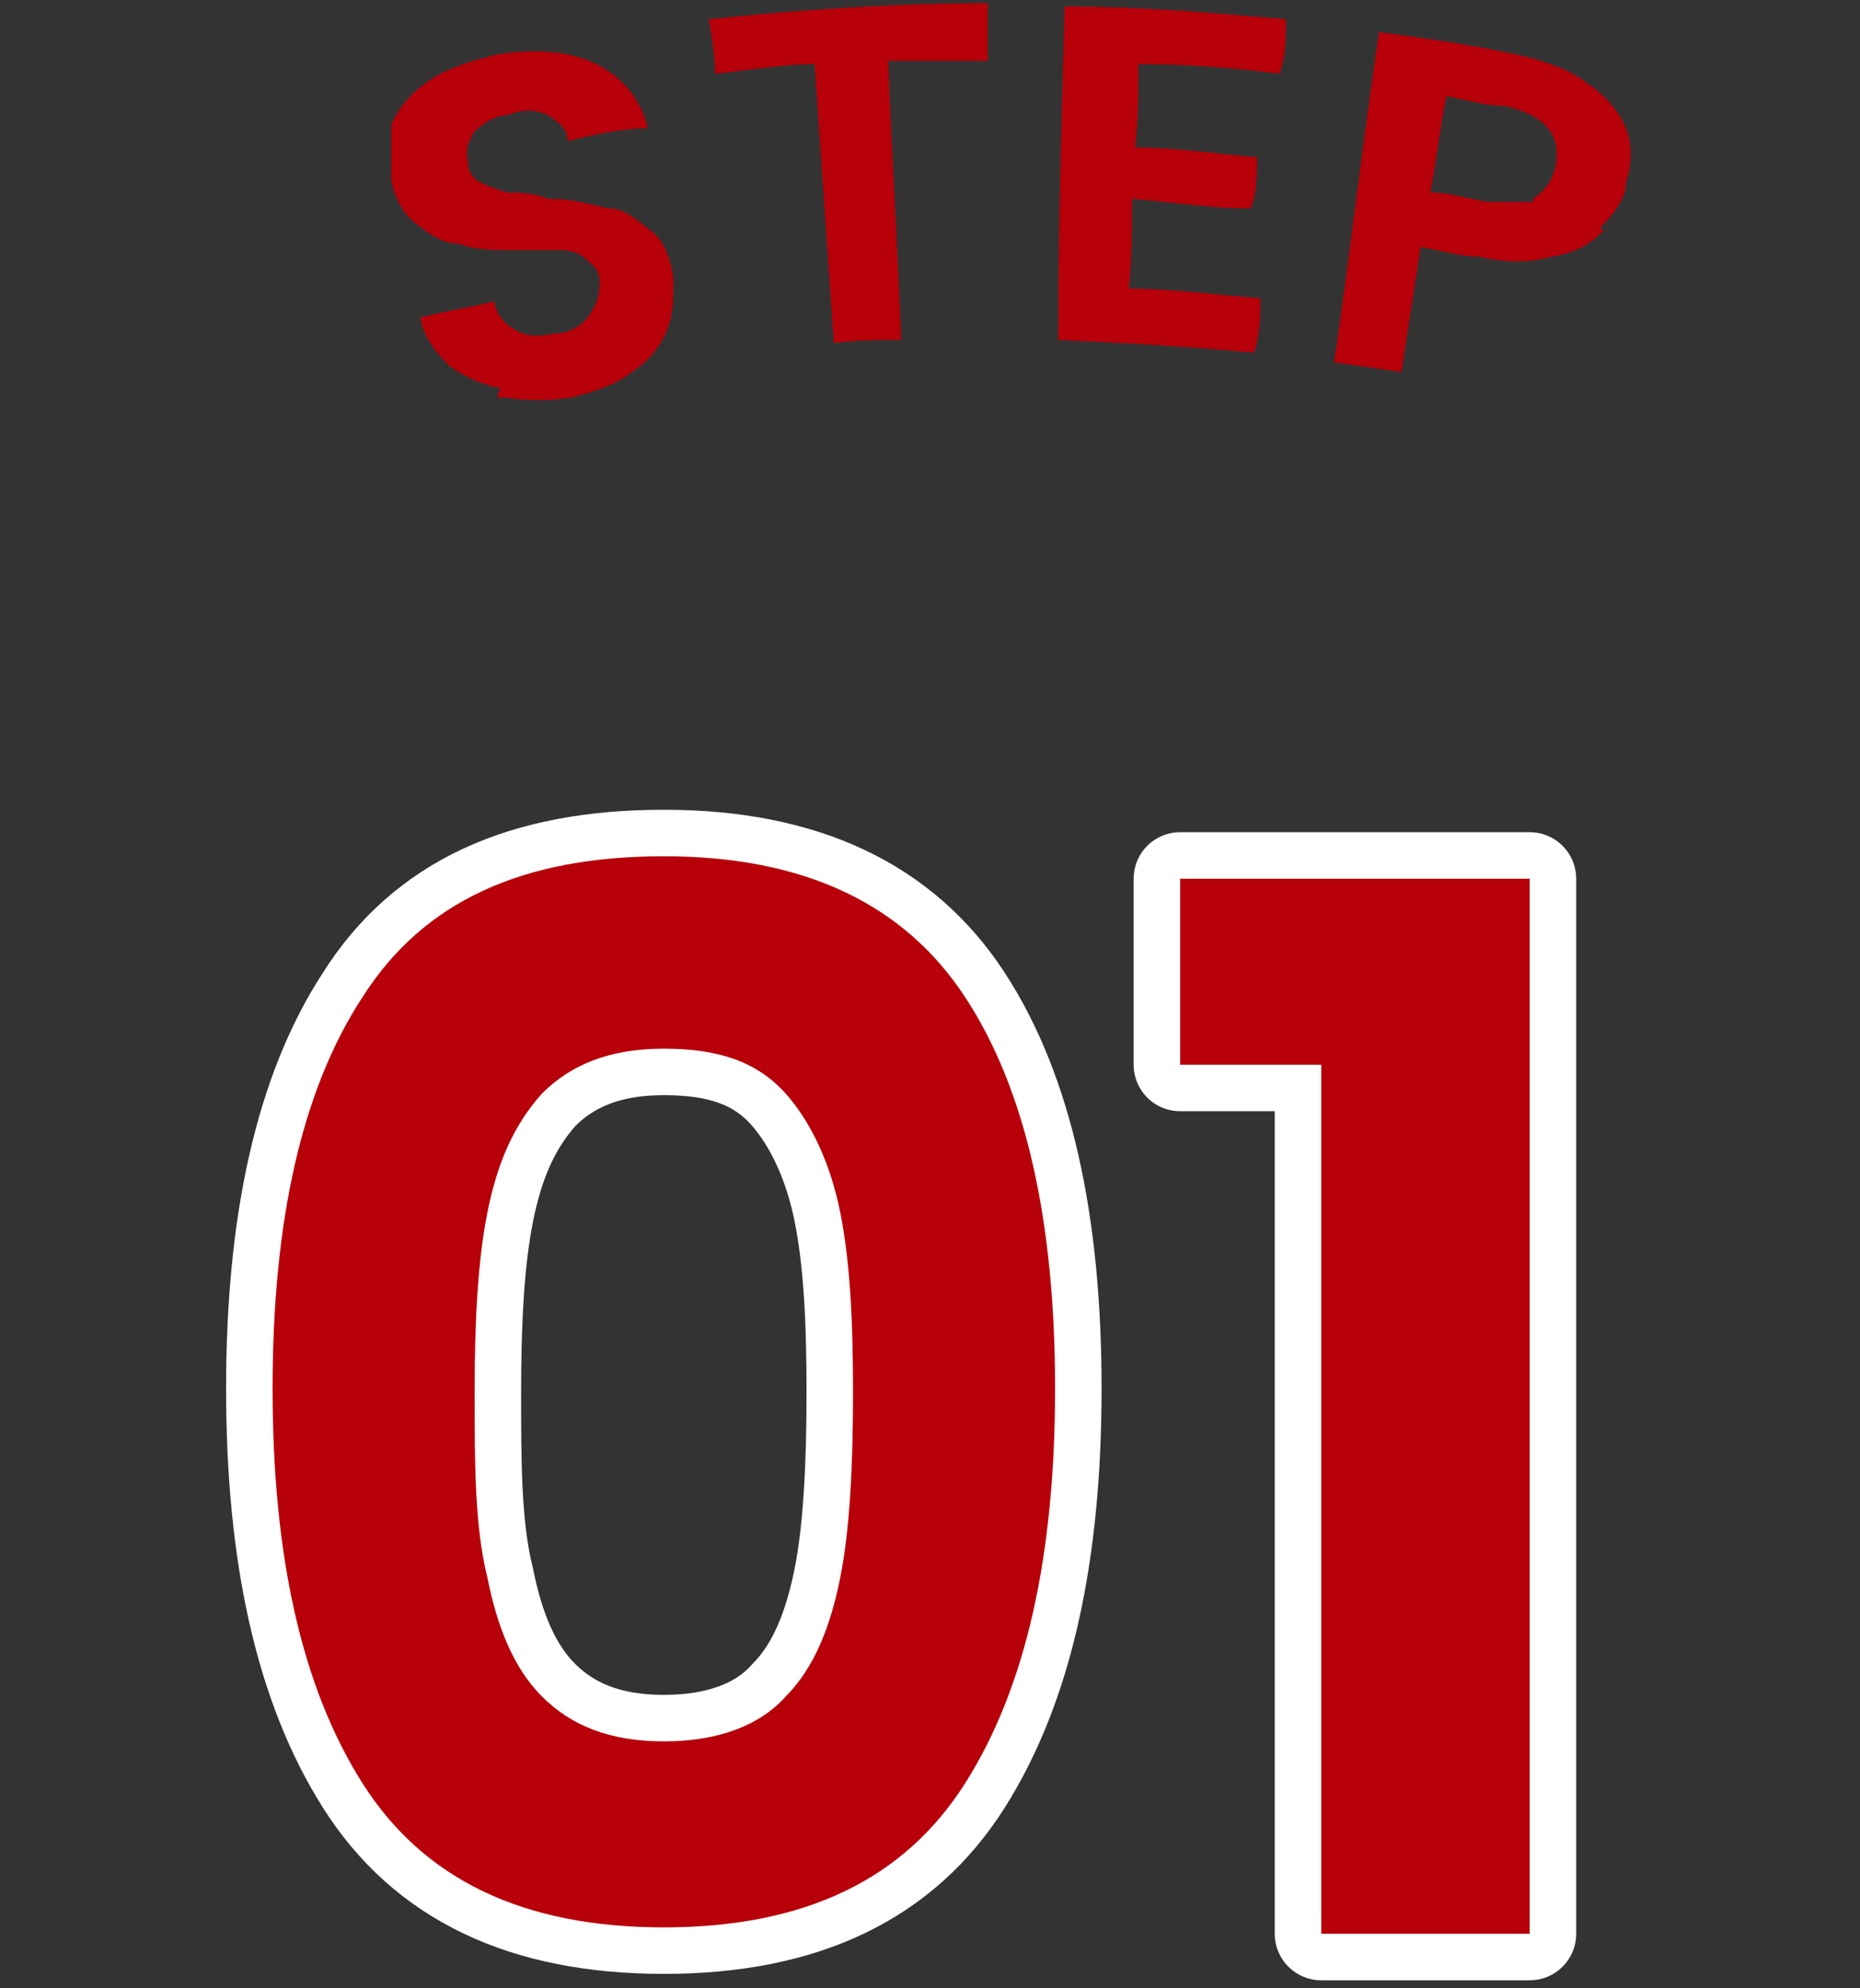 <?xml version="1.0" encoding="UTF-8"?>
<svg id="_レイヤー_2" xmlns="http://www.w3.org/2000/svg" version="1.1" viewBox="0 0 58 62">
  <rect x="0" y="0" width="58" height="62" fill="#333333" stroke="none"/>
  <!-- Generator: Adobe Illustrator 29.2.1, SVG Export Plug-In . SVG Version: 2.1.0 Build 116)  -->
  <defs>
    <style>
      .st0 {
        fill: #b70009;
      }

      .st1 {
        fill: none;
        stroke: #fff;
        stroke-linecap: round;
        stroke-linejoin: round;
        stroke-width: 2.9px;
      }
    </style>
  </defs>
  <g id="Layout">
    <g>
      <g>
        <path class="st0" d="M15.6,12.1c-.6-.1-1.2-.4-1.6-.7-.4-.4-.8-.9-.9-1.5.8-.2,1.5-.3,2.3-.5.1.4.3.7.7.9.3.2.7.2,1.2.1.5,0,.9-.3,1.1-.6.2-.3.3-.6.3-1s-.2-.5-.4-.7-.5-.3-.8-.3-.8,0-1.3,0c-.8,0-1.4,0-1.9-.2-.5,0-.9-.3-1.3-.6s-.7-.8-.8-1.4c0-.6,0-1.2,0-1.7.2-.5.6-1,1.2-1.4s1.3-.6,2.1-.8c1.2-.2,2.3-.1,3.1.3.8.4,1.4,1.1,1.6,2-.8,0-1.7.2-2.5.4,0-.4-.3-.6-.6-.8-.4-.2-.8-.2-1.3,0-.4,0-.8.3-1,.5-.2.3-.3.6-.2,1,0,.3.2.5.4.6s.5.2.8.3c.3,0,.8,0,1.3.2.8,0,1.4.2,1.9.3.5,0,.9.4,1.3.7.4.3.6.8.7,1.5,0,.6,0,1.1-.2,1.6s-.6,1-1.1,1.3c-.5.4-1.1.6-1.9.8-.7.1-1.4.1-2,0h-.3Z"/>
        <path class="st0" d="M30.8.2v1.7h-3.1c.1,2.9.3,5.8.4,8.7-.7,0-1.4,0-2.1.1-.2-2.9-.4-5.8-.6-8.7-1,0-2.1.2-3.1.3,0-.6-.1-1.1-.2-1.7,2.9-.3,5.8-.5,8.7-.5h0Z"/>
        <path class="st0" d="M35.5,2c0,.9,0,1.7-.1,2.6,1.3,0,2.5.2,3.8.3,0,.5,0,1.1-.2,1.6-1.2,0-2.5-.2-3.7-.3,0,.9,0,1.8-.1,2.8,1.4,0,2.7.2,4.1.3,0,.6,0,1.1-.2,1.7-2-.2-4-.3-6.1-.4,0-3.5.1-6.9.2-10.4,2.3,0,4.6.2,6.9.4,0,.6,0,1.1-.2,1.7-1.5-.2-3-.3-4.4-.3Z"/>
        <path class="st0" d="M50,7.2c-.4.4-.9.7-1.6.8-.7.2-1.4.2-2.3,0-.6,0-1.2-.2-1.8-.3-.2,1.3-.4,2.6-.6,3.9-.7-.1-1.4-.2-2.1-.3.5-3.4.9-6.9,1.4-10.3,1.5.2,2.9.4,4.3.7.9.2,1.7.5,2.2.9.6.4,1,.9,1.2,1.4s.2,1.1,0,1.7c0,.5-.4,1-.8,1.4h0ZM47.8,6.2c.3-.2.6-.5.7-1,.2-1-.3-1.6-1.6-1.9-.6,0-1.2-.2-1.8-.3-.2,1-.3,2-.5,3,.6,0,1.2.2,1.8.3.6,0,1.1,0,1.5,0h-.1Z"/>
      </g>
      <g>
        <g>
          <path class="st1" d="M11.3,31.1c1.9-3,5-4.4,9.4-4.4s7.5,1.5,9.4,4.4,2.8,7,2.8,12.2-.9,9.3-2.8,12.3-5,4.5-9.4,4.5-7.5-1.5-9.4-4.5c-1.9-3-2.8-7.1-2.8-12.3s.9-9.3,2.8-12.2ZM26.2,37.8c-.3-1.5-.9-2.8-1.7-3.7-.9-1-2.1-1.4-3.8-1.4s-2.9.5-3.8,1.4c-.9,1-1.4,2.2-1.7,3.7s-.4,3.4-.4,5.6,0,4.2.4,5.8c.3,1.5.8,2.8,1.7,3.7s2.1,1.4,3.8,1.4,3-.5,3.8-1.4c.9-.9,1.4-2.2,1.7-3.7.3-1.5.4-3.5.4-5.8s-.1-4.1-.4-5.6Z"/>
          <path class="st1" d="M36.8,33.2v-5.8h10.9v32.9h-6.5v-27.1s-4.4,0-4.4,0Z"/>
        </g>
        <g>
          <path class="st0" d="M11.3,31.1c1.9-3,5-4.4,9.4-4.4s7.5,1.5,9.4,4.4,2.8,7,2.8,12.2-.9,9.3-2.8,12.3-5,4.5-9.4,4.5-7.5-1.5-9.4-4.5c-1.9-3-2.8-7.1-2.8-12.3s.9-9.3,2.8-12.2ZM26.2,37.8c-.3-1.5-.9-2.8-1.7-3.7-.9-1-2.1-1.4-3.8-1.4s-2.9.5-3.8,1.4c-.9,1-1.4,2.2-1.7,3.7s-.4,3.4-.4,5.6,0,4.2.4,5.8c.3,1.5.8,2.8,1.7,3.7s2.1,1.4,3.8,1.4,3-.5,3.8-1.4c.9-.9,1.4-2.2,1.7-3.7.3-1.5.4-3.5.4-5.8s-.1-4.1-.4-5.6Z"/>
          <path class="st0" d="M36.8,33.2v-5.8h10.9v32.9h-6.5v-27.1s-4.4,0-4.4,0Z"/>
        </g>
      </g>
    </g>
  </g>
</svg>